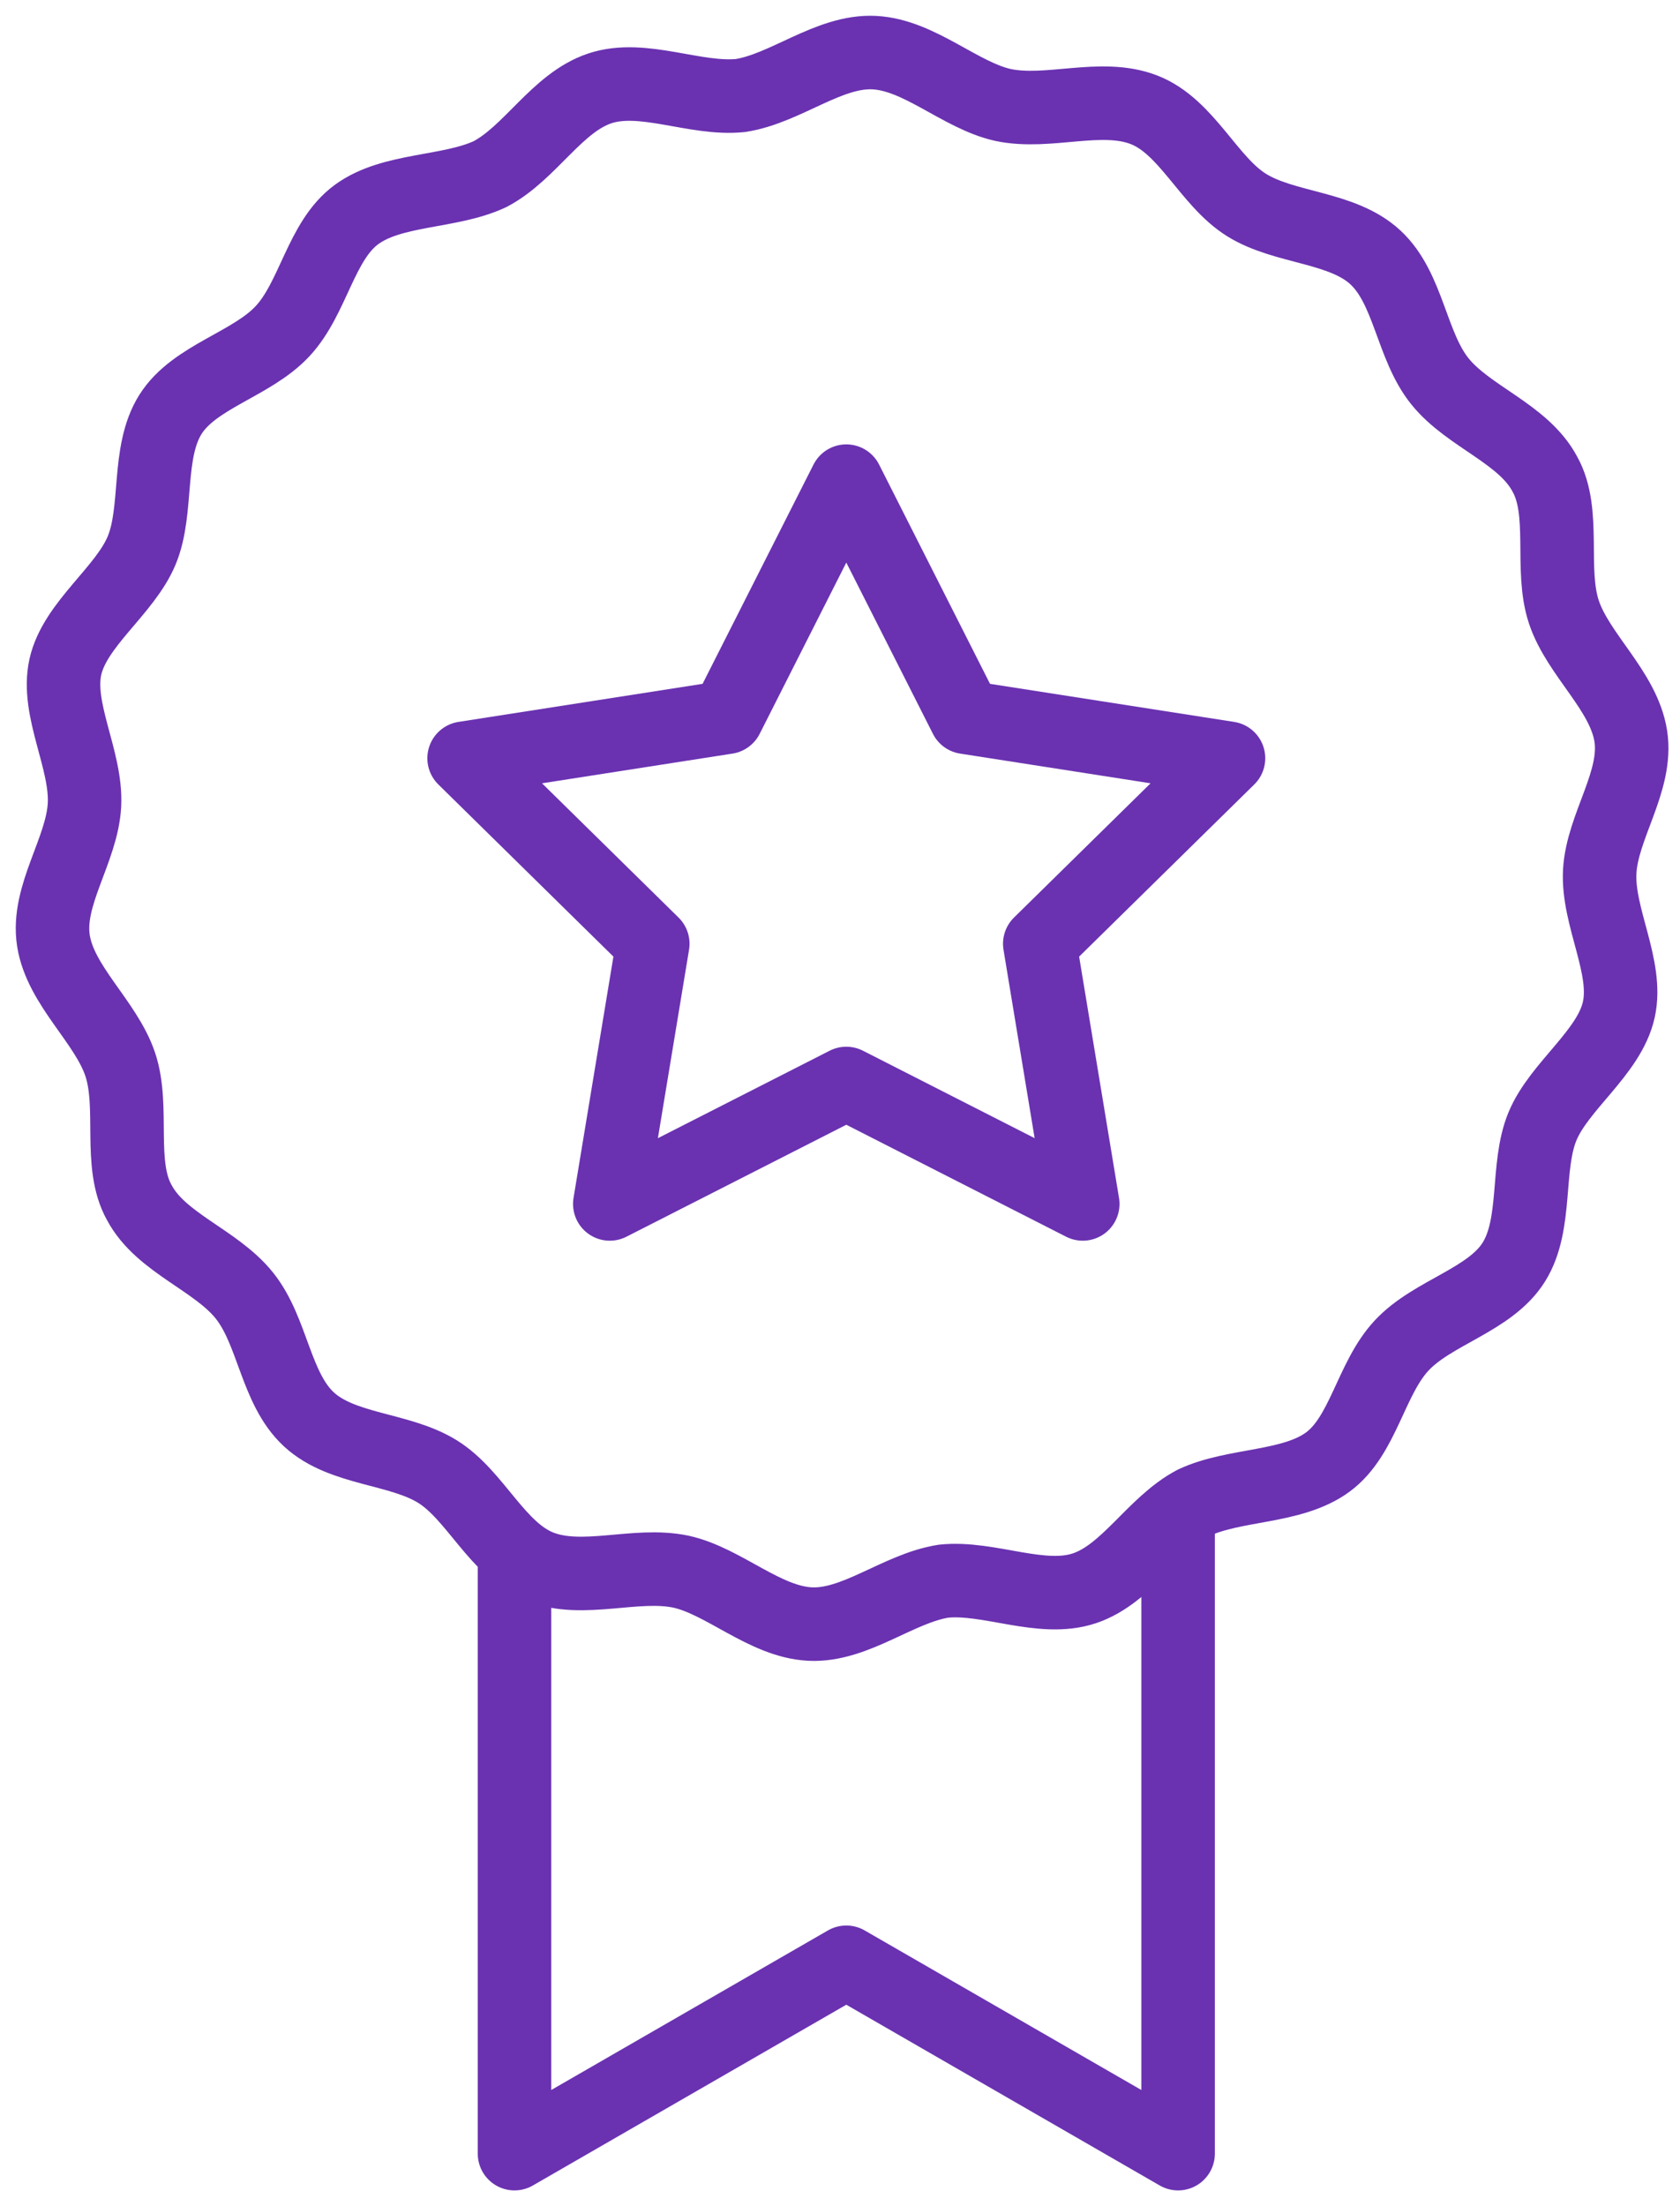 <svg width="32" height="42" viewBox="0 0 32 42" fill="none" xmlns="http://www.w3.org/2000/svg">
<path d="M31.062 14.011C31.198 14.872 30.516 15.733 30.471 16.594C30.425 17.456 31.016 18.407 30.834 19.223C30.653 20.039 29.698 20.674 29.38 21.444C29.061 22.215 29.289 23.303 28.834 24.028C28.38 24.753 27.289 24.98 26.698 25.615C26.107 26.249 25.971 27.337 25.289 27.836C24.608 28.334 23.517 28.244 22.744 28.606C21.971 29.014 21.471 29.966 20.653 30.238C19.835 30.51 18.835 30.011 17.971 30.102C17.108 30.238 16.29 30.963 15.426 30.918C14.562 30.872 13.79 30.102 12.972 29.921C12.108 29.739 11.108 30.147 10.29 29.83C9.472 29.512 9.063 28.47 8.336 28.017C7.608 27.564 6.518 27.609 5.882 27.02C5.245 26.43 5.2 25.343 4.654 24.663C4.109 23.983 3.063 23.665 2.654 22.895C2.245 22.17 2.563 21.082 2.291 20.266C2.018 19.45 1.154 18.77 1.018 17.909C0.882 17.048 1.563 16.186 1.609 15.325C1.654 14.464 1.064 13.512 1.245 12.696C1.427 11.881 2.382 11.246 2.7 10.475C3.018 9.705 2.791 8.617 3.245 7.892C3.7 7.166 4.791 6.94 5.382 6.305C5.973 5.671 6.109 4.583 6.791 4.084C7.472 3.585 8.563 3.676 9.336 3.314C10.108 2.906 10.608 1.954 11.427 1.682C12.245 1.41 13.245 1.909 14.108 1.818C14.972 1.682 15.79 0.957 16.654 1.002C17.517 1.047 18.29 1.818 19.108 1.999C19.972 2.18 20.972 1.773 21.79 2.09C22.608 2.407 23.017 3.45 23.744 3.903C24.471 4.356 25.562 4.311 26.198 4.9C26.834 5.489 26.88 6.577 27.425 7.257C27.971 7.937 29.017 8.254 29.425 9.025C29.834 9.75 29.516 10.838 29.789 11.654C30.062 12.469 30.925 13.149 31.062 14.011V14.011Z" stroke="#6A32B1" stroke-width="1.4" stroke-miterlimit="10" stroke-linecap="round" stroke-linejoin="round"/>
<path d="M22.44 29.16V41L16.12 37.357L9.8 41V29.615" stroke="#6A32B1" stroke-width="1.4" stroke-miterlimit="10" stroke-linecap="round" stroke-linejoin="round"/>
<path d="M16.12 20.627L11.615 22.92L12.434 17.967L8.84 14.435L13.845 13.655L16.12 9.16L18.395 13.655L23.4 14.435L19.805 17.967L20.624 22.92L16.12 20.627Z" stroke="#6A32B1" stroke-width="1.4" stroke-miterlimit="10" stroke-linecap="round" stroke-linejoin="round"/>
</svg>
